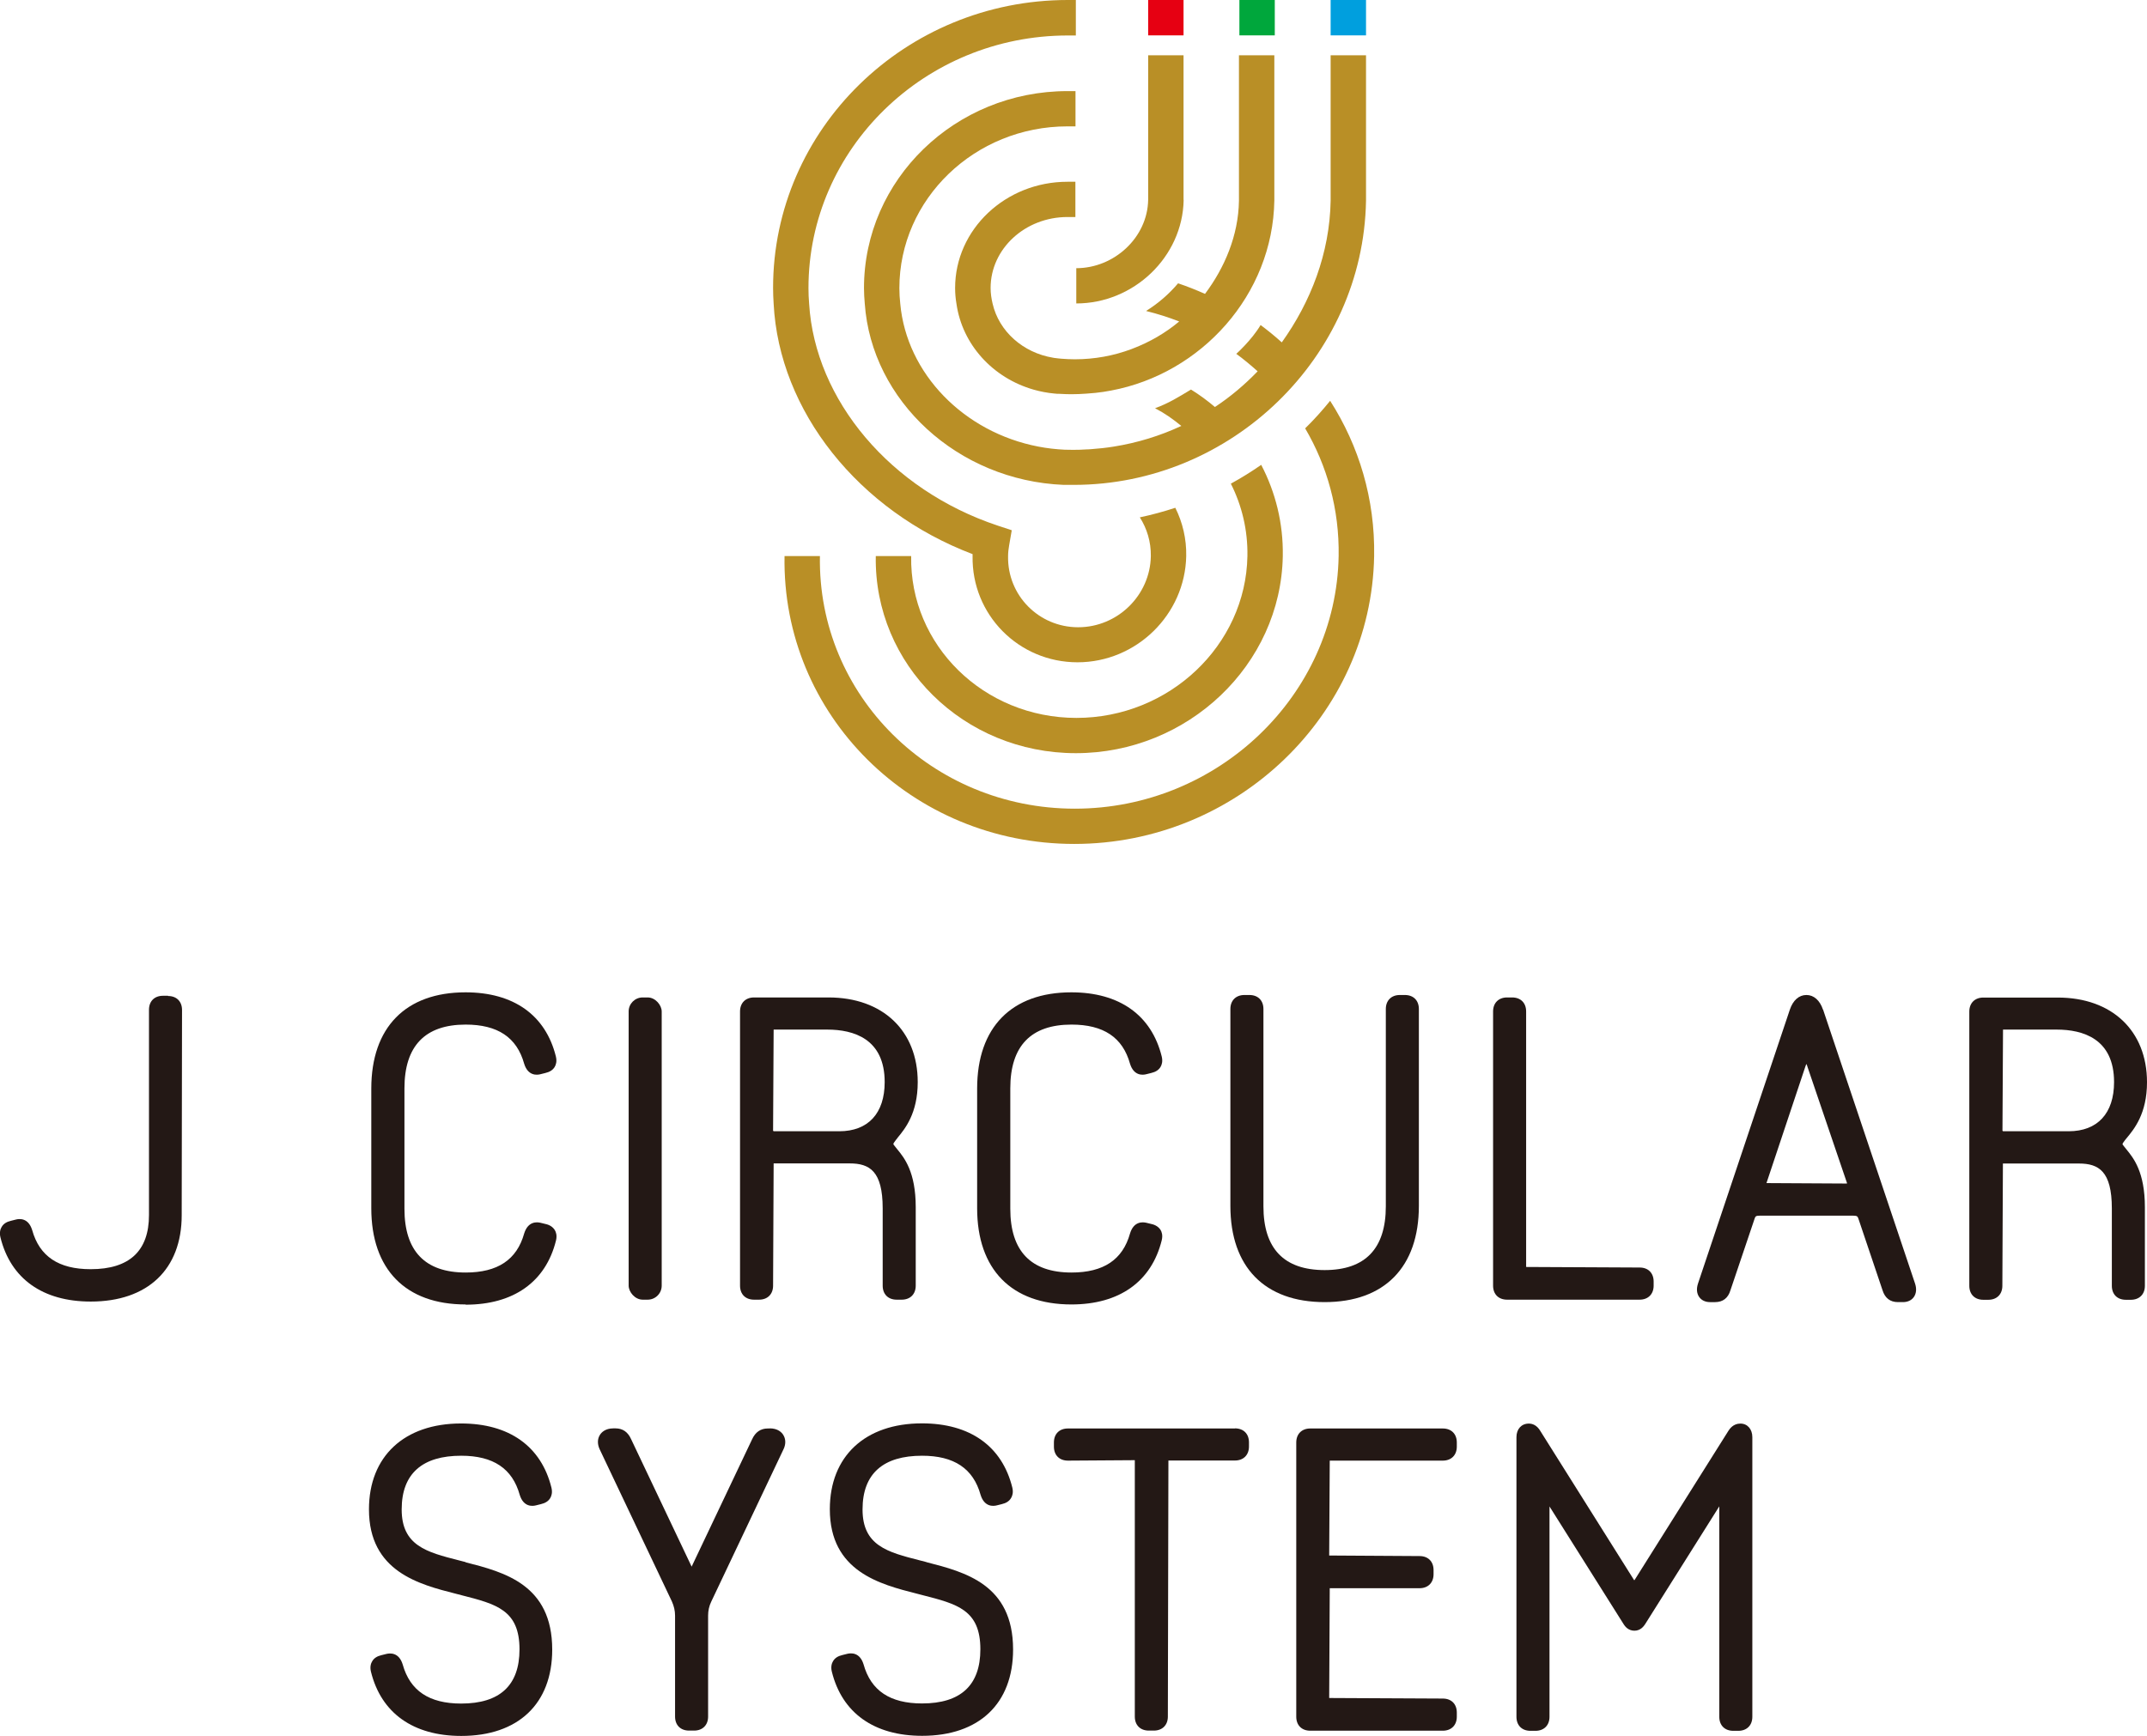 <?xml version="1.0" encoding="UTF-8"?>
<svg id="_レイヤー_2" data-name="レイヤー 2" xmlns="http://www.w3.org/2000/svg" viewBox="0 0 192.96 156.04">
  <defs>
    <style>
      .cls-1 {
        fill: #b98f26;
      }

      .cls-2 {
        fill: #00a73c;
      }

      .cls-3 {
        fill: #009fde;
      }

      .cls-4 {
        fill: #231815;
      }

      .cls-5 {
        fill: #e60012;
      }
    </style>
  </defs>
  <g id="_レイヤー_2-2" data-name="レイヤー 2">
    <g>
      <g>
        <path class="cls-1" d="M96.75,64.54c-8.33,0-15-6.53-14.86-14.55h-3.18c-.17,9.77,7.9,17.72,17.98,17.72s18.43-7.95,18.6-17.72c.05-2.96-.66-5.75-1.94-8.2-.88.61-1.79,1.18-2.73,1.69.99,1.96,1.53,4.17,1.49,6.51-.14,8.02-7.03,14.55-15.37,14.55Z"/>
        <path class="cls-1" d="M119.54,36.04c-.7.86-1.44,1.69-2.24,2.47,1.98,3.37,3.08,7.29,3.01,11.48-.22,12.52-10.86,22.71-23.71,22.71s-23.13-10.19-22.91-22.71h-3.18c-.25,14.27,11.43,25.88,26.04,25.88s26.7-11.61,26.95-25.88c.09-5.13-1.37-9.92-3.95-13.95Z"/>
        <path class="cls-1" d="M106.37,17.97V4.97h-3.18v13c-.06,3.39-3.06,6.14-6.46,6.14v3.17c5.16,0,9.56-4.18,9.65-9.31Z"/>
        <path class="cls-1" d="M103.05,27.97c1.01.25,1.98.56,2.93.93-1.23,1.03-2.64,1.85-4.16,2.43-.04.02-.09.04-.15.06-1.58.59-3.29.91-5.07.91-.4,0-.8-.02-1.19-.05-.19-.02-.37-.03-.56-.06-.07,0-.13-.02-.2-.03-2.72-.45-4.87-2.38-5.44-4.86h0c-.11-.46-.18-.93-.18-1.41,0-3.52,3.1-6.38,6.91-6.38,0,0,.17,0,.42,0,0,0,.02,0,.03,0,.03,0,.07,0,.14,0h0s.08,0,.12,0v-3.17c-.07,0-.13,0-.2,0,.03,0,.05,0,.08,0,0,0-.17,0-.13,0-.24,0-.46,0-.46,0-5.57,0-10.1,4.28-10.1,9.55,0,.48.04.95.12,1.41h0c.52,3.68,3.27,6.68,6.94,7.73.6.17,1.22.29,1.86.35,0,0,.02,0,.03,0,.06,0,.13.01.19.02.04,0,.08,0,.11,0,.08,0,.16,0,.24.01.32.02.65.03.97.03.44,0,.87-.02,1.3-.05.23-.02.43-.03.62-.05.08,0,.16-.01.23-.02.48-.05.95-.12,1.41-.21,8.11-1.52,14.53-8.6,14.67-17.08V4.97h-3.18v13.08c-.05,3.13-1.29,6.02-3.05,8.37-.79-.35-1.59-.67-2.42-.95-.82.97-1.79,1.81-2.87,2.48Z"/>
        <path class="cls-1" d="M87.41,49.82c0,.06,0,.11,0,.17-.09,5.27,4.14,9.55,9.43,9.55s9.67-4.29,9.77-9.55c.03-1.56-.33-3.04-.98-4.34-1.04.34-2.1.63-3.19.86.64,1,1.01,2.2.99,3.49-.06,3.52-2.99,6.39-6.53,6.39s-6.37-2.87-6.3-6.39c0-.33.04-.67.1-1l.23-1.33-1.27-.42c-9.63-3.21-16.4-11.27-16.94-19.93h0c-.04-.47-.06-.94-.06-1.42,0-12.52,10.46-22.71,23.31-22.71h0s.72,0,.72,0V0h-.72s0,0,0,0c-14.61,0-26.49,11.61-26.49,25.88,0,.47.02.95.05,1.42h0c.49,9.64,7.61,18.62,17.89,22.52Z"/>
        <path class="cls-1" d="M113.29,29.23c-.81,1.36-2.18,2.58-2.18,2.58l.08.06c.6.44,1.2.94,1.84,1.51-1.16,1.2-2.44,2.29-3.84,3.21-.67-.57-1.39-1.1-2.15-1.57-1.13.68-1.98,1.22-3.23,1.68.9.47,1.57.95,2.36,1.59-1.9.89-3.95,1.52-6.08,1.86-.67.11-1.35.18-2.04.23-.09,0-.19.01-.29.02-.03,0-.06,0-.09,0-.41.03-.81.04-1.23.04-.21,0-.41,0-.61-.01-.04,0-.08,0-.12,0-.81-.04-1.6-.13-2.38-.28-6.69-1.28-11.85-6.55-12.42-12.85h0c-.05-.46-.08-.93-.08-1.39,0-8.02,6.78-14.55,15.11-14.55h0c.24,0,.48,0,.72,0,0-1.06,0-2.11,0-3.17-.02,0-.04,0-.06,0-.02,0-.25,0-.07,0h0c-.2,0-.4,0-.59,0h0c-10.09,0-18.29,7.95-18.29,17.71,0,.47.03.93.07,1.39h0c.61,8.73,8.34,15.91,17.88,16.3h.9c14.15,0,26.02-11.46,26.27-25.54V4.97h-3.18v13.08c-.08,4.73-1.8,9.11-4.39,12.73-.63-.57-1.24-1.06-1.85-1.52l-.05-.04Z"/>
        <rect class="cls-5" x="103.19" width="3.18" height="3.18"/>
        <rect class="cls-2" x="111.39" width="3.18" height="3.18"/>
        <rect class="cls-3" x="119.59" width="3.18" height="3.18"/>
      </g>
      <g>
        <g>
          <path class="cls-4" d="M41.84,140.43l-.62-.16c-2.86-.73-5.12-1.31-5.12-4.57s1.9-4.83,5.35-4.83c2.88,0,4.6,1.15,5.26,3.52.34,1.1,1.14,1.03,1.47.94l.44-.11c.39-.09.67-.27.83-.54.11-.18.22-.49.11-.94-.92-3.72-3.8-5.77-8.12-5.77-5.11,0-8.28,2.96-8.28,7.72,0,5.6,4.52,6.75,7.82,7.59l.5.13c3.13.8,5.21,1.33,5.21,4.87,0,3.23-1.76,4.87-5.24,4.87-2.88,0-4.6-1.15-5.26-3.52-.34-1.1-1.14-1.02-1.47-.94l-.44.11c-.39.09-.67.27-.83.55-.11.18-.22.49-.11.94.92,3.72,3.8,5.77,8.12,5.77,5.12,0,8.17-2.9,8.17-7.76,0-5.85-4.31-6.96-7.78-7.85Z"/>
          <path class="cls-4" d="M69.19,128.42h-.19c-.64,0-1.11.33-1.4.96l-5.44,11.46-5.44-11.46c-.29-.65-.76-.97-1.4-.97h-.19c-.73,0-1.07.36-1.21.58-.23.36-.24.82-.04,1.27l6.5,13.7c.19.42.29.84.29,1.28v9.08c0,.77.49,1.26,1.26,1.26h.45c.76,0,1.26-.49,1.26-1.26v-9.08c0-.44.09-.86.29-1.27l6.5-13.71c.21-.45.19-.91-.04-1.27-.14-.22-.48-.58-1.21-.58Z"/>
          <path class="cls-4" d="M83.26,140.43l-.62-.16c-2.86-.73-5.12-1.31-5.12-4.57s1.9-4.83,5.35-4.83c2.88,0,4.6,1.15,5.26,3.52.34,1.1,1.14,1.03,1.47.94l.44-.11c.39-.09.67-.27.83-.55.11-.18.22-.49.11-.94-.92-3.72-3.8-5.77-8.12-5.77-5.11,0-8.28,2.96-8.28,7.72,0,5.6,4.52,6.75,7.82,7.59l.5.13c3.13.8,5.21,1.33,5.21,4.87,0,3.23-1.76,4.87-5.24,4.87-2.88,0-4.6-1.15-5.26-3.52-.34-1.1-1.14-1.02-1.47-.94l-.44.11c-.39.09-.67.27-.83.55-.11.18-.22.49-.11.94.92,3.72,3.8,5.77,8.12,5.77,5.12,0,8.17-2.9,8.17-7.76,0-5.85-4.31-6.96-7.78-7.85Z"/>
          <path class="cls-4" d="M110.99,128.42h-15.01c-.77,0-1.26.49-1.26,1.26v.37c0,.77.49,1.26,1.26,1.26l6.01-.04s0,.02,0,.08v22.97c0,.77.49,1.26,1.26,1.26h.45c.76,0,1.26-.49,1.26-1.26l.05-23.02h5.98c.76,0,1.26-.49,1.26-1.26v-.37c0-.77-.49-1.26-1.26-1.26Z"/>
          <path class="cls-4" d="M129.67,128.42h-11.91c-.76,0-1.26.49-1.26,1.26v24.65c0,.77.49,1.26,1.26,1.26h11.91c.76,0,1.26-.49,1.26-1.26v-.37c0-.77-.49-1.26-1.26-1.26l-10.21-.05.05-9.87h8.07c.76,0,1.26-.49,1.26-1.26v-.37c0-.77-.49-1.26-1.26-1.26l-8.12-.05.05-8.53h10.16c.76,0,1.26-.49,1.26-1.26v-.37c0-.77-.49-1.26-1.26-1.26Z"/>
          <path class="cls-4" d="M156.41,127.98c-.64,0-.96.48-1.07.65l-8.4,13.36s-.05.07-.06.08c-.02-.02-.03-.04-.05-.07l-8.39-13.35c-.32-.55-.74-.67-1.04-.67-.66,0-1.11.49-1.11,1.22v25.14c0,.77.49,1.26,1.26,1.26h.45c.76,0,1.26-.49,1.26-1.26v-18.91s6.68,10.61,6.68,10.61c.09.14.38.56.95.56s.85-.42.96-.58l6.67-10.6v18.92c0,.77.49,1.26,1.26,1.26h.45c.76,0,1.26-.49,1.26-1.26v-25.14c0-.72-.44-1.22-1.07-1.22Z"/>
        </g>
        <g>
          <path class="cls-4" d="M41.85,117.29c4.31,0,7.2-2.05,8.12-5.77.11-.45,0-.76-.11-.94-.17-.27-.45-.46-.82-.54l-.45-.11c-.33-.08-1.13-.16-1.48.96-.66,2.36-2.38,3.51-5.26,3.51-3.65,0-5.5-1.93-5.5-5.73v-10.83c0-3.8,1.85-5.73,5.5-5.73,2.88,0,4.6,1.15,5.26,3.52.34,1.1,1.14,1.03,1.47.94l.44-.11c.39-.09.67-.27.83-.54.11-.18.22-.49.11-.94-.92-3.72-3.8-5.77-8.12-5.77-5.38,0-8.47,3.15-8.47,8.65v10.76c0,5.5,3.09,8.65,8.47,8.65Z"/>
          <rect class="cls-4" x="56.5" y="89.67" width="2.97" height="27.17" rx="1.26" ry="1.26"/>
          <path class="cls-4" d="M80.64,102.32c.69-.83,1.84-2.22,1.84-5.04,0-4.62-3.15-7.61-8.02-7.61h-6.69c-.76,0-1.26.49-1.26,1.26v24.65c0,.77.49,1.26,1.26,1.26h.45c.76,0,1.26-.49,1.26-1.26l.05-10.99h6.84c1.78,0,2.96.69,2.96,4.04v6.95c0,.77.49,1.26,1.26,1.26h.45c.76,0,1.26-.49,1.26-1.26v-7.06c0-3.17-1.03-4.43-1.65-5.19l-.2-.25c-.13-.16-.16-.2-.16-.24,0-.05.11-.2.22-.35l.14-.17ZM79.51,97.28c0,2.81-1.49,4.42-4.08,4.42h-5.9l-.05-.05.05-9.09h4.82c2.36,0,5.16.82,5.16,4.72Z"/>
          <path class="cls-4" d="M104.31,110.58c-.17-.27-.45-.46-.82-.54l-.45-.11c-.33-.08-1.14-.16-1.48.96-.66,2.36-2.38,3.51-5.26,3.51-3.65,0-5.5-1.93-5.5-5.73v-10.83c0-3.8,1.85-5.73,5.5-5.73,2.88,0,4.6,1.15,5.26,3.52.34,1.1,1.14,1.03,1.47.94l.44-.11c.39-.09.67-.27.83-.54.11-.18.22-.49.11-.94-.92-3.72-3.8-5.77-8.12-5.77-5.38,0-8.47,3.15-8.47,8.65v10.76c0,5.5,3.09,8.65,8.47,8.65,4.31,0,7.2-2.05,8.12-5.77.11-.45,0-.76-.11-.94Z"/>
          <path class="cls-4" d="M126.26,89.45h-.45c-.76,0-1.26.49-1.26,1.26v17.74c0,3.8-1.85,5.73-5.5,5.73s-5.5-1.93-5.5-5.73v-17.74c0-.77-.49-1.26-1.26-1.26h-.45c-.76,0-1.26.49-1.26,1.26v17.7c0,5.5,3.09,8.65,8.47,8.65s8.47-3.15,8.47-8.65v-17.7c0-.77-.49-1.26-1.26-1.26Z"/>
          <path class="cls-4" d="M147.37,113.95l-10.21-.05v-22.97c0-.77-.49-1.26-1.26-1.26h-.45c-.76,0-1.26.49-1.26,1.26v24.65c0,.77.49,1.26,1.26,1.26h11.91c.76,0,1.26-.49,1.26-1.26v-.37c0-.77-.49-1.26-1.26-1.26Z"/>
          <path class="cls-4" d="M163.84,90.77c-.28-.84-.82-1.32-1.49-1.32s-1.21.48-1.49,1.32l-8.25,24.61h0c-.16.48-.12.91.11,1.23.21.29.55.45.97.45h.45c.7,0,1.17-.36,1.38-1.06l2.17-6.43c.07-.22.12-.28.45-.28h8.44c.33,0,.38.07.45.29l2.16,6.41c.22.71.69,1.07,1.39,1.07h.45c.42,0,.76-.16.97-.45.23-.32.27-.76.11-1.23l-8.26-24.61ZM166,106.39s-.03.01-.11.01l-7.13-.04,3.48-10.43c.04-.13.08-.22.11-.28.03.06.07.16.11.3l3.55,10.44Z"/>
          <path class="cls-4" d="M190.92,103.09c-.13-.16-.16-.2-.16-.24,0-.05.11-.2.22-.35l.14-.17c.69-.83,1.84-2.22,1.84-5.04,0-4.62-3.15-7.61-8.02-7.61h-6.69c-.76,0-1.26.49-1.26,1.26v24.65c0,.77.49,1.26,1.26,1.26h.45c.76,0,1.26-.49,1.26-1.26l.05-10.99h6.83c1.78,0,2.96.69,2.96,4.04v6.95c0,.77.49,1.26,1.26,1.26h.45c.76,0,1.26-.49,1.26-1.26v-7.06c0-3.17-1.03-4.43-1.65-5.19l-.2-.25ZM190,97.28c0,2.81-1.49,4.42-4.08,4.42h-5.9l-.05-.05.05-9.09h4.82c2.36,0,5.16.82,5.16,4.72Z"/>
          <path class="cls-4" d="M15.1,89.52h-.45c-.77,0-1.26.49-1.26,1.26,0,0,0,18.36,0,18.45,0,3.23-1.76,4.87-5.24,4.87-2.88,0-4.6-1.15-5.26-3.52-.34-1.1-1.14-1.03-1.47-.94l-.44.11c-.39.09-.67.27-.83.55-.11.18-.22.49-.11.94.92,3.72,3.8,5.77,8.12,5.77,5.11,0,8.17-2.9,8.17-7.76,0-.09.03-18.45.03-18.45,0-.77-.49-1.26-1.26-1.26Z"/>
        </g>
      </g>
    </g>
  </g>
</svg>